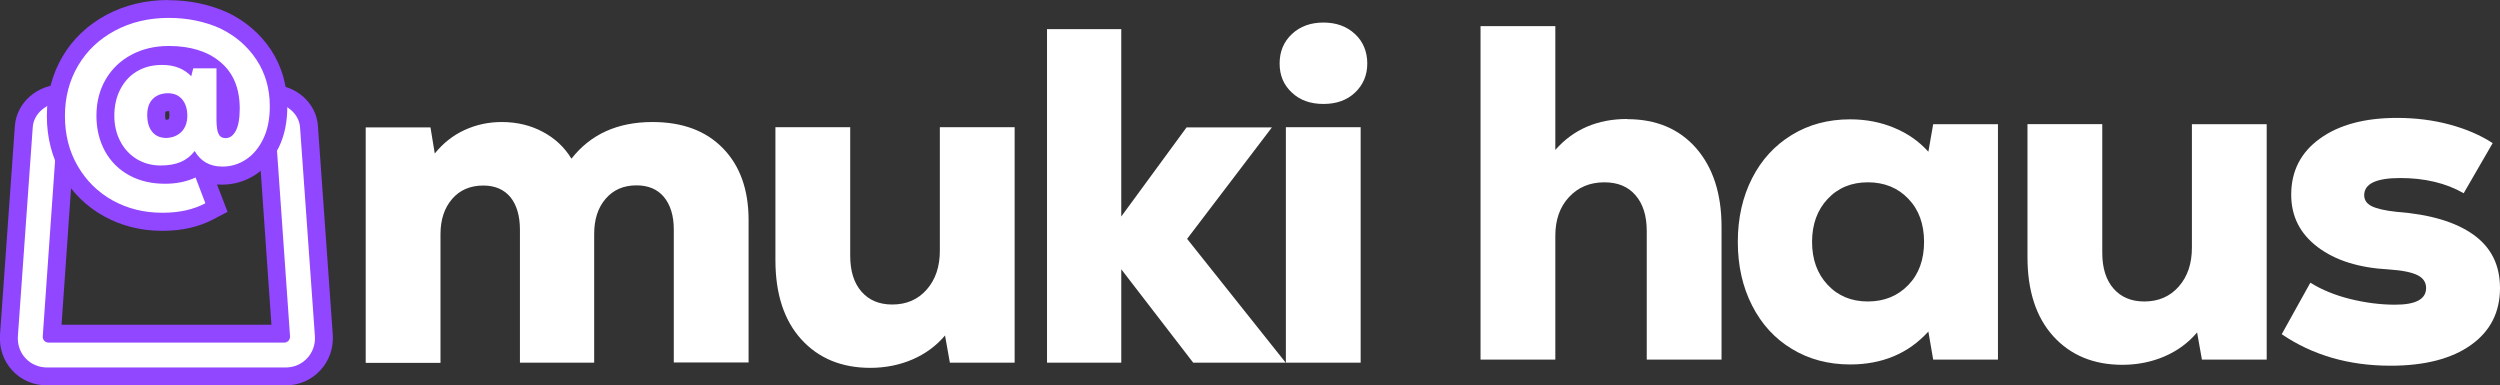 <?xml version="1.0" encoding="UTF-8"?>
<svg id="Layer_1" data-name="Layer 1" xmlns="http://www.w3.org/2000/svg" viewBox="0 0 139.73 21.54">
  <rect x="0" y="0" width="139.73" height="21.54" fill="#333333" stroke="none"/>
  <defs>
    <style>
      .cls-1 {
        fill-rule: evenodd;
      }

      .cls-1, .cls-2, .cls-3 {
        stroke-width: 0px;
      }

      .cls-1, .cls-3 {
        fill: #fff;
      }

      .cls-2 {
        fill: #9146ff;
      }
    </style>
  </defs>
  <path class="cls-3" d="m90.95,6.65c-1.67,0-3.01.58-4.02,1.73V1.46h-4.18v18.64h4.18v-6.92c0-.89.25-1.61.76-2.16s1.17-.83,1.98-.83c.75,0,1.33.24,1.74.72.42.48.63,1.15.63,2v7.19h4.18v-7.43c0-1.85-.48-3.31-1.42-4.39-.95-1.08-2.23-1.62-3.85-1.62h0Z"/>
  <path class="cls-3" d="m108.05,6.94l-.27,1.54c-.53-.59-1.17-1.03-1.92-1.34s-1.56-.47-2.45-.47c-1.23,0-2.31.29-3.26.87-.95.58-1.69,1.38-2.22,2.42s-.8,2.22-.8,3.56.27,2.52.8,3.56,1.27,1.85,2.22,2.42c.95.58,2.04.87,3.26.87,1.79,0,3.25-.61,4.37-1.84l.27,1.57h3.62V6.94h-3.62Zm-3.65,9.91c-.92,0-1.67-.31-2.25-.93s-.87-1.42-.87-2.4.29-1.78.87-2.4,1.33-.93,2.25-.93,1.68.31,2.26.92c.59.61.88,1.42.88,2.41s-.29,1.8-.88,2.41-1.34.92-2.26.92h0Z"/>
  <path class="cls-3" d="m122.51,6.94v6.9c0,.89-.24,1.61-.73,2.17-.49.56-1.13.84-1.93.84-.73,0-1.3-.24-1.72-.72-.42-.48-.63-1.15-.63-2v-7.19h-4.18v7.43c0,1.88.48,3.36,1.44,4.42s2.25,1.6,3.86,1.6c.85,0,1.64-.16,2.36-.47s1.33-.76,1.82-1.34l.27,1.52h3.62V6.94h-4.18Z"/>
  <path class="cls-3" d="m133.61,20.44c1.92,0,3.42-.39,4.5-1.16s1.62-1.83,1.62-3.18c0-1.28-.49-2.27-1.48-2.98-.99-.71-2.42-1.14-4.3-1.28-.66-.07-1.12-.18-1.4-.32-.28-.14-.41-.35-.41-.61,0-.64.67-.96,2.02-.96s2.55.28,3.54.85l1.62-2.8c-.67-.44-1.48-.79-2.41-1.04-.93-.25-1.91-.37-2.94-.37-1.81,0-3.25.39-4.31,1.16-1.07.77-1.6,1.82-1.6,3.13,0,1.21.49,2.18,1.48,2.93s2.31,1.16,3.98,1.25c.75.05,1.28.16,1.6.32s.48.4.48.72c0,.62-.58.93-1.73.93-.83,0-1.67-.11-2.52-.32-.84-.21-1.58-.51-2.22-.91l-1.6,2.88c1.72,1.17,3.75,1.76,6.07,1.76h.01Z"/>
  <path class="cls-3" d="m36.47,6.82c-1.95,0-3.46.68-4.53,2.05-.39-.64-.92-1.14-1.6-1.5-.67-.36-1.44-.55-2.29-.55-.75,0-1.44.15-2.09.45-.65.3-1.2.74-1.66,1.31l-.24-1.46h-3.62v13.16h4.18v-7.19c0-.82.22-1.47.65-1.97s1.02-.75,1.74-.75c.66,0,1.16.22,1.52.65.35.44.53,1.04.53,1.82v7.43h4.15v-7.19c0-.82.21-1.47.64-1.97s1-.75,1.73-.75c.66,0,1.17.22,1.53.65.36.44.55,1.04.55,1.82v7.43h4.18v-7.96c0-1.7-.48-3.04-1.44-4.02s-2.27-1.46-3.94-1.46h.01Z"/>
  <path class="cls-3" d="m52.53,7.11v6.9c0,.89-.24,1.61-.73,2.17-.49.56-1.13.84-1.93.84-.73,0-1.3-.24-1.72-.72-.42-.48-.63-1.15-.63-2v-7.19h-4.18v7.43c0,1.88.48,3.36,1.44,4.42s2.25,1.6,3.86,1.6c.85,0,1.64-.16,2.36-.47s1.33-.76,1.82-1.34l.27,1.52h3.62V7.11s-4.18,0-4.18,0Z"/>
  <path class="cls-3" d="m66.35,13.35l4.74-6.23h-4.77l-3.65,4.98V1.63h-4.15v18.64h4.15v-5.22l4.02,5.22h5.17s-5.51-6.92-5.51-6.92Z"/>
  <path class="cls-3" d="m73.97,5.81c.73,0,1.32-.21,1.77-.64.45-.43.68-.97.68-1.62s-.23-1.23-.69-1.65c-.46-.43-1.05-.64-1.76-.64s-1.3.21-1.76.64c-.46.43-.69.98-.69,1.65s.23,1.2.68,1.62c.45.43,1.04.64,1.77.64h0Zm-2.1,14.46h4.18V7.11h-4.18v13.16Z"/>
  <g>
    <g>
      <path class="cls-1" d="m2.64,21.04c-.61,0-1.17-.24-1.58-.67s-.6-1.01-.56-1.62l.83-11.67c.07-1.02,1.03-1.85,2.14-1.85h1.59v.5l-.07,1.89h-1.32l-.77,11.04h12.8l-.77-11.04h-.79l.38-2.38h.62c1.11,0,2.07.83,2.14,1.86l.83,11.66c.04.6-.16,1.18-.56,1.62-.41.44-.97.68-1.58.68H2.64Z"/>
      <path class="cls-2" d="m4.56,5.72h0s-.05,1.39-.05,1.39h-.99c-.17,0-.32.13-.33.28l-.8,11.4c-.02.2.13.36.33.36h13.16c.2,0,.34-.16.33-.36l-.8-11.4c0-.16-.16-.28-.33-.28h-.36l.22-1.38h.19c.85,0,1.59.62,1.64,1.39l.83,11.66c.07.96-.67,1.76-1.64,1.76H2.64c-.98,0-1.71-.79-1.64-1.76l.83-11.67c.05-.77.79-1.39,1.64-1.39h1.09m0-1h-1.09c-1.39,0-2.55,1.02-2.64,2.33L0,18.71c-.05.75.19,1.46.69,2,.5.54,1.19.83,1.95.83h13.32c.75,0,1.44-.3,1.94-.84.5-.53.75-1.26.7-1.99l-.83-11.66c-.08-1.3-1.24-2.32-2.64-2.32h-1.04l-.13.84-.22,1.38-.18,1.16h.91l.7,10.04H3.44l.7-10.04h1.33l.03-.96.05-1.38.04-1.04h-1.04Z"/>
    </g>
    <g>
      <path class="cls-3" d="m9.05,12.39c-1.09,0-2.09-.25-2.98-.74-.9-.5-1.62-1.21-2.15-2.1-.52-.89-.79-1.92-.79-3.06s.27-2.16.81-3.07c.53-.9,1.29-1.62,2.25-2.14.96-.51,2.04-.77,3.24-.77,1.11,0,2.14.21,3.06.62.94.45,1.7,1.1,2.25,1.93.56.85.83,1.8.83,2.89,0,.79-.14,1.48-.42,2.05-.29.59-.67,1.04-1.15,1.35-.48.31-1.01.47-1.56.47h0c-.42,0-.8-.09-1.12-.25l.78,2.04-.39.21c-.74.39-1.61.59-2.6.59h-.06Zm-.37-2.65c.18.02.36.03.55.03.56,0,1.06-.1,1.49-.3l.27-.13c-.05-.04-.11-.09-.16-.14-.16.12-.33.23-.52.31-.37.16-.81.24-1.33.24-.1,0-.21,0-.3-.01Zm-2.72-2.54c.07.37.19.71.36,1.03.23.41.53.74.91.99-.41-.28-.72-.65-.95-1.1-.15-.28-.25-.59-.32-.92Zm6.64-.44c.01.38.05.48.06.5,0-.04.06-.15.08-.18.11-.2.16-.55.16-1.04,0-.55-.1-1.02-.3-1.42v2.15Zm-3.21-1.05c-.28,0-.41.1-.48.17-.11.11-.16.29-.16.54,0,.29.05.5.17.63.06.07.14.14.33.15h.08c.21-.01.36-.07.49-.2.11-.12.17-.3.17-.54,0-.26-.06-.46-.18-.6-.07-.08-.17-.16-.42-.16Zm-3.5.76s0,0,0,0Zm3.16-3.34c.5,0,.95.1,1.33.29l.03-.1h.65c-.47-.17-1.01-.25-1.63-.25-.34,0-.67.04-.98.11.19-.03.39-.05.6-.05h0Z"/>
      <path class="cls-2" d="m9.43,1c1.05,0,2.01.2,2.86.58.86.41,1.54,1,2.04,1.75.5.76.75,1.62.75,2.61,0,.71-.12,1.32-.37,1.83-.25.51-.57.89-.97,1.15-.4.26-.83.39-1.29.39-.01,0-.02,0-.03,0-.7,0-1.21-.3-1.54-.87-.21.28-.47.48-.77.61-.3.13-.68.2-1.13.2-.5,0-.94-.12-1.34-.36-.39-.24-.7-.57-.92-1-.22-.42-.33-.9-.33-1.42,0-.55.11-1.04.33-1.47.22-.43.53-.77.93-1.01s.87-.36,1.4-.36c.02,0,.03,0,.04,0,.67,0,1.2.22,1.6.63l.11-.44h1.3v2.94c.01.33.04.58.12.73.07.15.2.23.39.23.23,0,.42-.13.57-.41.15-.28.22-.7.22-1.28-.01-1.12-.37-1.97-1.09-2.57-.72-.6-1.68-.89-2.88-.89-.79,0-1.49.17-2.1.5s-1.09.79-1.43,1.38c-.34.59-.51,1.27-.51,2.02,0,.76.17,1.42.49,2,.32.57.77,1.02,1.35,1.33.58.32,1.25.47,2,.47.64,0,1.21-.12,1.7-.35l.55,1.44c-.66.35-1.45.53-2.37.53-.02,0-.04,0-.06,0-1,0-1.92-.23-2.74-.68-.83-.46-1.48-1.1-1.96-1.92-.48-.82-.72-1.75-.72-2.81s.25-1.99.74-2.82c.49-.83,1.18-1.48,2.06-1.95.88-.47,1.88-.71,3-.71m-.11,6.71h0c.34-.02.61-.13.83-.35.21-.22.32-.52.32-.89,0-.39-.1-.69-.29-.92-.2-.23-.46-.34-.81-.34-.35.01-.62.11-.83.32s-.31.51-.31.89c0,.41.09.72.28.95.19.23.45.34.8.34m.11-7.71c-1.27,0-2.44.28-3.47.83-1.04.56-1.87,1.34-2.45,2.32-.58.99-.88,2.11-.88,3.33s.29,2.34.86,3.32c.57.98,1.36,1.75,2.34,2.29.96.53,2.05.81,3.22.81h.07c1.06,0,2.02-.22,2.83-.65l.78-.41-.32-.83-.27-.7c.09,0,.18.01.27.01.69,0,1.31-.19,1.87-.55.55-.36.99-.88,1.32-1.55.31-.64.47-1.4.47-2.27,0-1.17-.31-2.24-.91-3.16-.61-.91-1.43-1.62-2.45-2.1-1.01-.45-2.11-.68-3.29-.68h0Zm-.16,6.7s-.03-.13-.03-.28c0-.12.02-.18.03-.19,0,0,.08-.01.14-.02.03,0,.05,0,.05,0,.01.03.02.16.02.25s-.02.17-.04.2c0,0-.03.03-.14.03h-.03Z"/>
    </g>
  </g>
</svg>